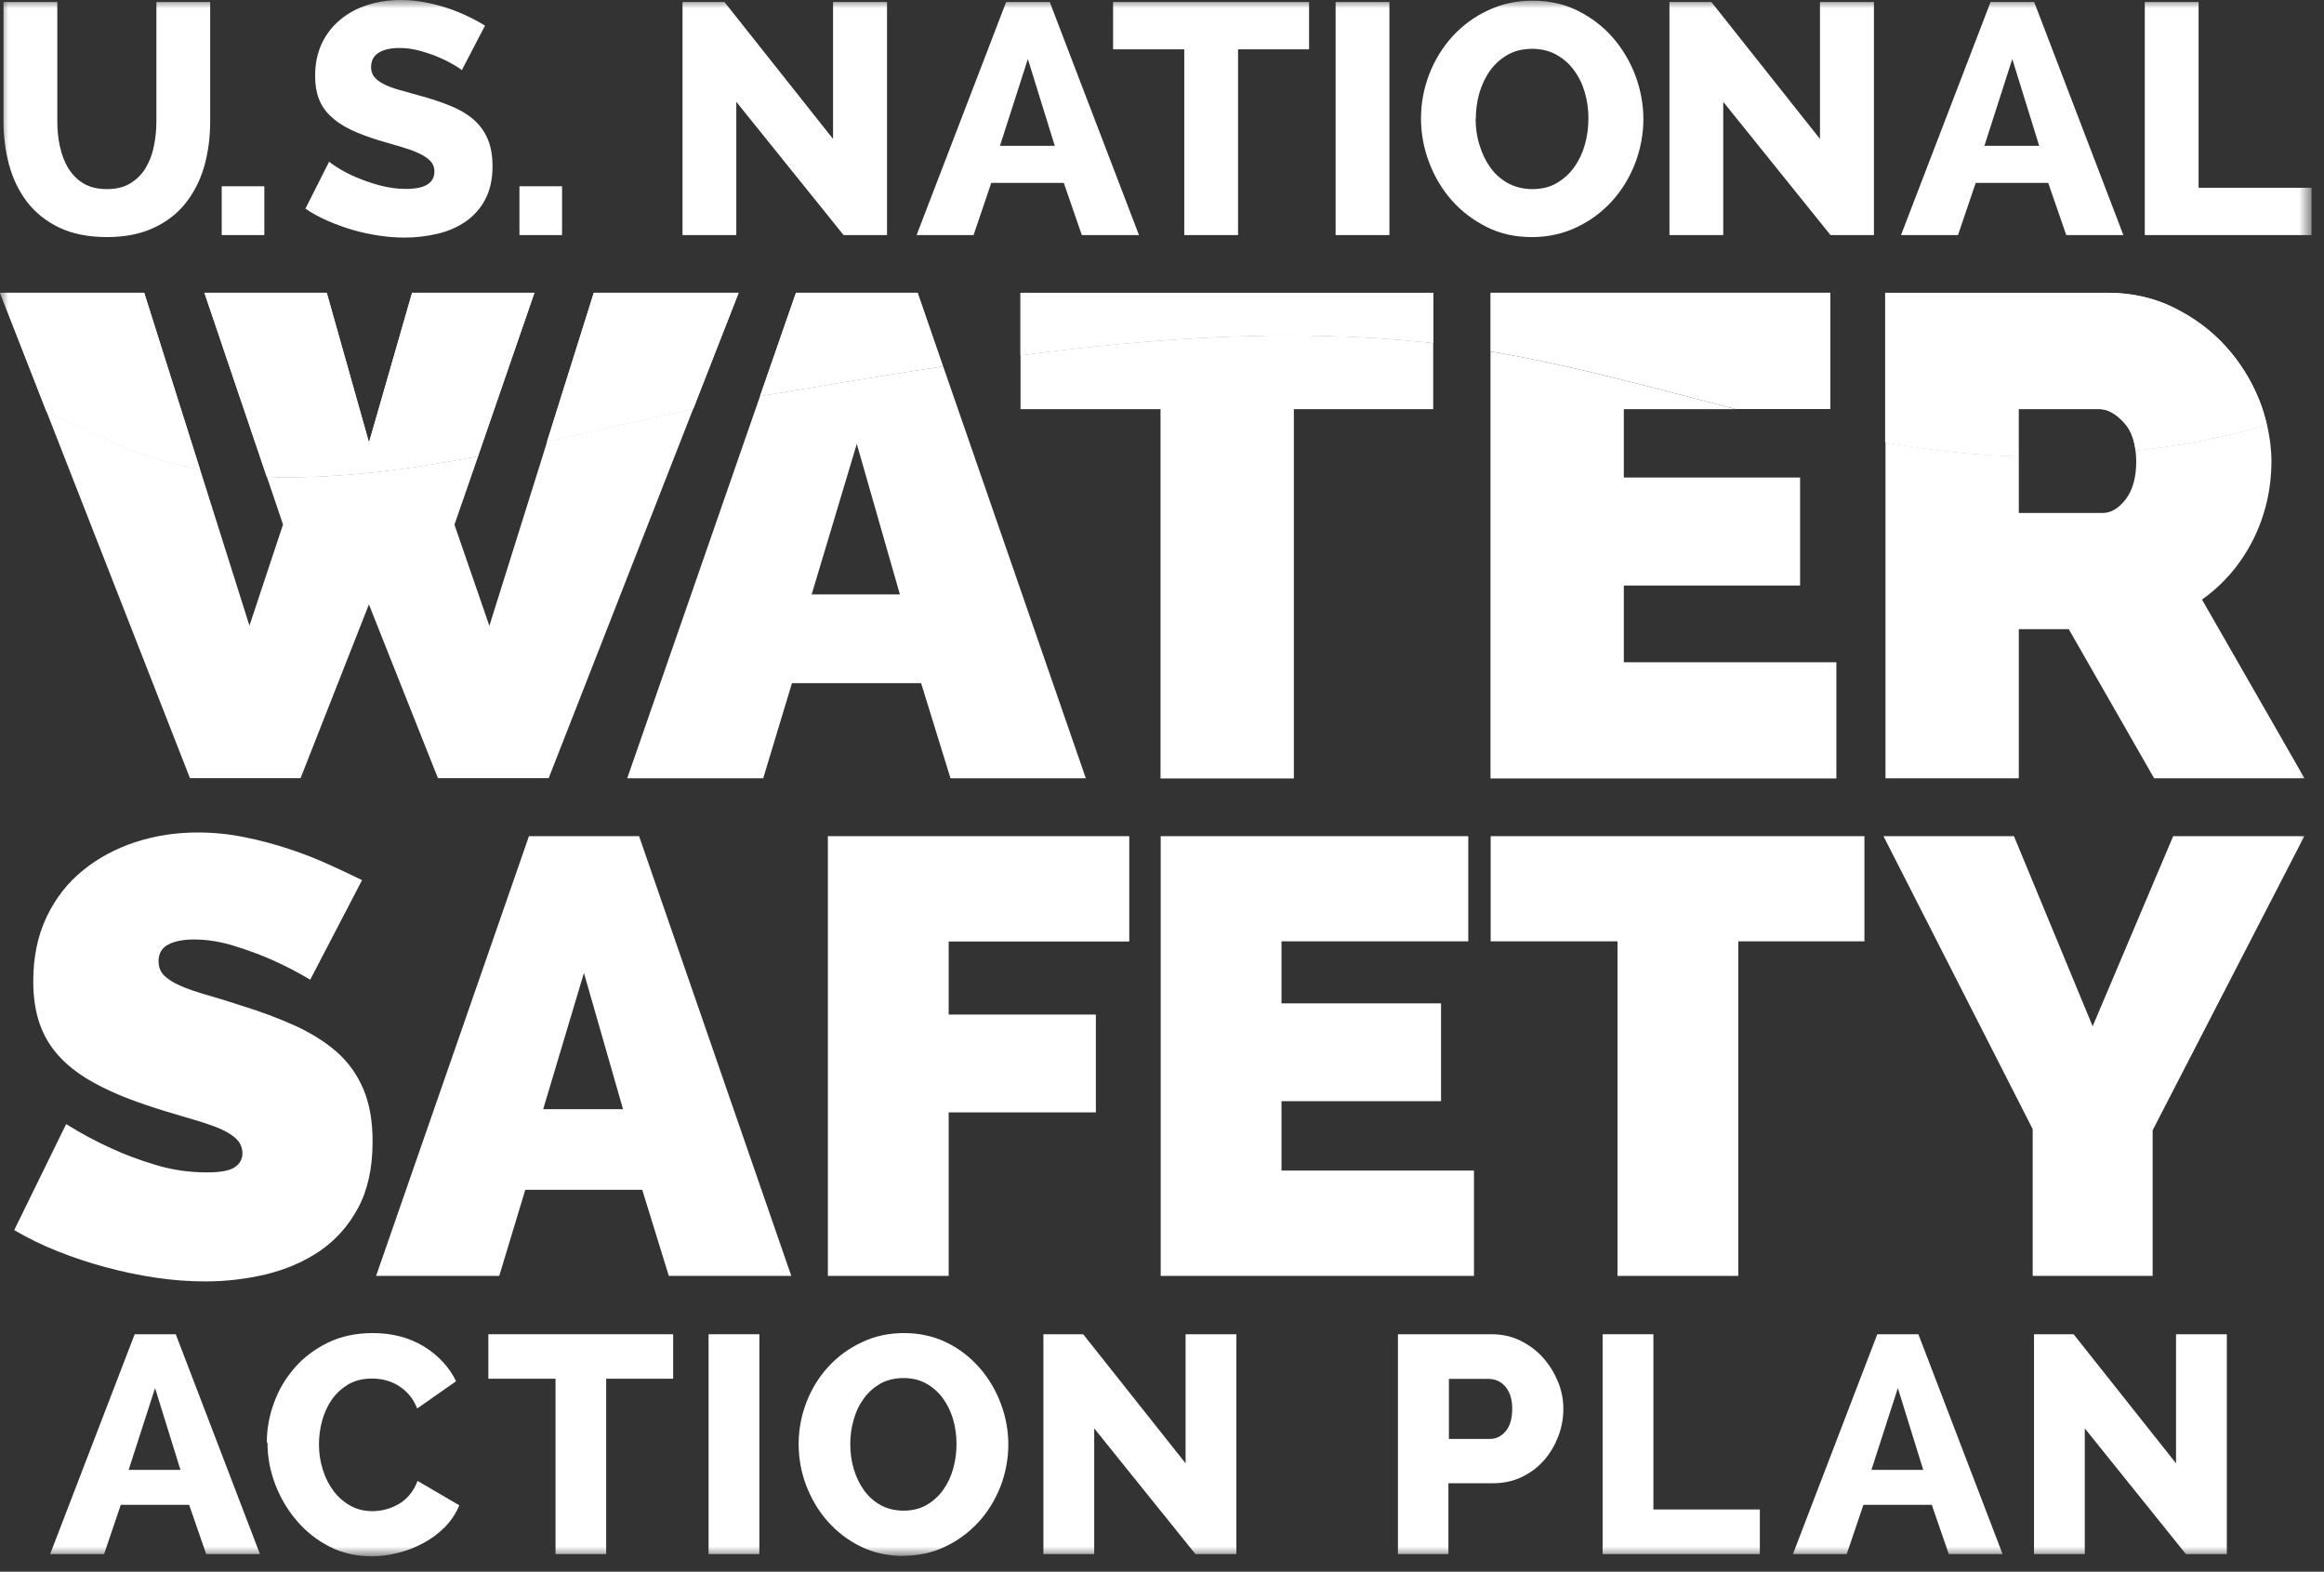 <?xml version="1.0" encoding="UTF-8"?> <svg xmlns="http://www.w3.org/2000/svg" width="139" height="94" viewBox="0 0 139 94" fill="none"><rect x="0" y="0" width="139" height="94" fill="#333333" stroke="none"/><g clip-path="url(#clip0_2125_1983)"><mask id="mask0_2125_1983" style="mask-type:luminance" maskUnits="userSpaceOnUse" x="0" y="0" width="139" height="94"><path d="M138.254 0H0V93.06H138.254V0Z" fill="white"></path></mask><g mask="url(#mask0_2125_1983)"><path d="M6.396 11.31C6.945 11.31 7.405 11.2 7.785 10.97C8.164 10.74 8.474 10.44 8.704 10.06C8.934 9.68 9.104 9.24 9.204 8.75C9.304 8.26 9.354 7.76 9.354 7.25V0.12H12.571V7.25C12.571 8.22 12.451 9.12 12.212 9.96C11.972 10.8 11.592 11.53 11.092 12.16C10.593 12.79 9.943 13.28 9.164 13.64C8.384 14 7.455 14.18 6.386 14.18C5.316 14.18 4.327 13.99 3.538 13.61C2.748 13.23 2.119 12.72 1.629 12.09C1.139 11.45 0.78 10.72 0.55 9.88C0.32 9.04 0.21 8.17 0.21 7.25V0.12H3.428V7.25C3.428 7.79 3.478 8.3 3.588 8.78C3.698 9.27 3.857 9.7 4.097 10.08C4.337 10.46 4.637 10.76 5.007 10.98C5.376 11.2 5.846 11.31 6.396 11.31Z" fill="white"></path><path d="M15.809 11.14H13.261V14.06H15.809V11.14Z" fill="white"></path><path d="M27.631 4.2C27.581 4.15 27.431 4.05 27.201 3.91C26.961 3.77 26.671 3.61 26.322 3.46C25.962 3.3 25.582 3.17 25.162 3.05C24.743 2.93 24.323 2.87 23.903 2.87C23.354 2.87 22.934 2.97 22.634 3.16C22.334 3.36 22.194 3.64 22.194 4.02C22.194 4.26 22.264 4.45 22.394 4.61C22.524 4.77 22.714 4.91 22.954 5.03C23.194 5.15 23.494 5.27 23.853 5.37C24.213 5.47 24.623 5.59 25.102 5.72C25.772 5.9 26.372 6.1 26.911 6.32C27.451 6.53 27.91 6.8 28.29 7.12C28.67 7.44 28.96 7.83 29.16 8.29C29.359 8.75 29.459 9.3 29.459 9.94C29.459 10.72 29.309 11.39 29.02 11.93C28.73 12.48 28.34 12.91 27.851 13.25C27.371 13.58 26.811 13.83 26.172 13.98C25.532 14.13 24.883 14.21 24.213 14.21C23.703 14.21 23.184 14.17 22.654 14.09C22.125 14.01 21.605 13.9 21.095 13.75C20.585 13.6 20.086 13.42 19.606 13.21C19.127 13 18.677 12.76 18.267 12.48L19.686 9.67C19.756 9.74 19.926 9.86 20.216 10.04C20.506 10.22 20.855 10.41 21.275 10.59C21.695 10.77 22.164 10.94 22.684 11.08C23.204 11.22 23.733 11.3 24.273 11.3C25.412 11.3 25.982 10.95 25.982 10.26C25.982 10 25.892 9.78 25.722 9.61C25.552 9.44 25.312 9.29 25.012 9.15C24.713 9.01 24.353 8.89 23.953 8.77C23.544 8.65 23.104 8.52 22.614 8.38C21.975 8.18 21.415 7.97 20.945 7.74C20.476 7.51 20.086 7.25 19.766 6.94C19.446 6.64 19.216 6.29 19.067 5.9C18.917 5.51 18.847 5.05 18.847 4.53C18.847 3.8 18.987 3.15 19.256 2.58C19.526 2.02 19.906 1.54 20.376 1.16C20.845 0.77 21.395 0.48 22.015 0.29C22.634 0.09 23.294 0 23.983 0C24.483 0 24.962 0.05 25.432 0.14C25.902 0.23 26.352 0.35 26.781 0.49C27.201 0.63 27.611 0.8 27.99 0.98C28.37 1.16 28.71 1.35 29.01 1.53L27.621 4.2H27.631Z" fill="white"></path><path d="M33.617 11.14H31.068V14.06H33.617V11.14Z" fill="white"></path><path d="M44.039 6.09V14.06H40.822V0.12H43.33L49.825 8.31V0.12H53.053V14.06H50.455L44.039 6.09Z" fill="white"></path><path d="M54.822 14.06L60.178 0.12H62.786L68.123 14.06H64.705L63.626 10.94H59.289L58.23 14.06H54.812H54.822ZM61.477 3.53L59.809 8.72H63.086L61.477 3.53Z" fill="white"></path><path d="M78.296 2.95H74.049V14.06H70.831V2.95H66.574V0.12H78.296V2.95Z" fill="white"></path><path d="M83.102 0.12H79.884V14.06H83.102V0.12Z" fill="white"></path><path d="M91.617 14.18C90.617 14.18 89.718 13.98 88.908 13.57C88.099 13.16 87.4 12.63 86.82 11.97C86.24 11.31 85.791 10.55 85.471 9.7C85.151 8.85 84.991 7.97 84.991 7.07C84.991 6.17 85.161 5.27 85.491 4.42C85.821 3.57 86.29 2.82 86.88 2.17C87.479 1.52 88.179 1 88.998 0.62C89.818 0.23 90.707 0.04 91.677 0.04C92.646 0.04 93.575 0.24 94.385 0.65C95.194 1.06 95.894 1.59 96.473 2.26C97.053 2.93 97.502 3.69 97.822 4.54C98.132 5.39 98.292 6.25 98.292 7.13C98.292 8.01 98.122 8.93 97.792 9.78C97.463 10.63 97.003 11.38 96.413 12.03C95.824 12.68 95.124 13.2 94.305 13.59C93.485 13.98 92.596 14.18 91.627 14.18M88.259 7.11C88.259 7.65 88.329 8.17 88.489 8.67C88.639 9.18 88.859 9.62 89.138 10.02C89.418 10.41 89.778 10.73 90.198 10.96C90.627 11.19 91.117 11.31 91.656 11.31C92.196 11.31 92.716 11.19 93.126 10.94C93.545 10.69 93.895 10.37 94.175 9.97C94.455 9.57 94.664 9.12 94.804 8.61C94.944 8.11 95.004 7.59 95.004 7.07C95.004 6.55 94.934 6.01 94.784 5.51C94.635 5.01 94.415 4.56 94.125 4.18C93.835 3.79 93.485 3.49 93.066 3.26C92.646 3.03 92.166 2.92 91.636 2.92C91.077 2.92 90.587 3.04 90.168 3.28C89.748 3.52 89.398 3.84 89.118 4.23C88.838 4.62 88.629 5.07 88.479 5.57C88.339 6.07 88.269 6.59 88.269 7.11" fill="white"></path><path d="M103.068 6.09V14.06H99.851V0.12H102.359L108.854 8.31V0.12H112.082V14.06H109.484L103.068 6.09Z" fill="white"></path><path d="M113.701 14.06L119.057 0.12H121.666L127.002 14.06H123.584L122.505 10.94H118.168L117.109 14.06H113.691H113.701ZM120.356 3.53L118.688 8.72H121.965L120.356 3.53Z" fill="white"></path><path d="M128.281 14.06V0.12H131.499V11.23H138.254V14.06H128.281Z" fill="white"></path><path d="M2.998 92.95L8.055 79.8H10.513L15.549 92.95H12.332L11.312 90H7.225L6.226 92.95H3.008H2.998ZM9.274 83.02L7.695 87.91H10.793L9.274 83.02Z" fill="white"></path><path d="M15.959 86.26C15.959 85.47 16.099 84.68 16.389 83.9C16.669 83.12 17.088 82.42 17.628 81.8C18.168 81.18 18.837 80.68 19.616 80.3C20.396 79.92 21.295 79.73 22.295 79.73C23.464 79.73 24.483 80 25.352 80.53C26.212 81.06 26.861 81.75 27.281 82.61L24.953 84.24C24.813 83.9 24.643 83.61 24.433 83.38C24.223 83.15 23.993 82.97 23.754 82.83C23.504 82.69 23.254 82.59 22.984 82.53C22.714 82.47 22.465 82.45 22.235 82.45C21.695 82.45 21.225 82.57 20.826 82.8C20.436 83.04 20.106 83.34 19.846 83.71C19.587 84.08 19.397 84.5 19.267 84.97C19.137 85.44 19.077 85.92 19.077 86.4C19.077 86.92 19.157 87.42 19.307 87.9C19.457 88.38 19.676 88.81 19.956 89.18C20.236 89.55 20.566 89.84 20.965 90.06C21.365 90.28 21.795 90.38 22.285 90.38C22.535 90.38 22.784 90.35 23.054 90.28C23.324 90.21 23.574 90.11 23.824 89.97C24.073 89.83 24.293 89.64 24.493 89.41C24.693 89.18 24.853 88.9 24.973 88.57L27.471 90.03C27.271 90.51 26.991 90.94 26.612 91.33C26.232 91.71 25.812 92.03 25.323 92.29C24.843 92.55 24.333 92.75 23.794 92.88C23.254 93.02 22.724 93.08 22.215 93.08C21.305 93.08 20.466 92.89 19.706 92.5C18.947 92.11 18.297 91.6 17.748 90.95C17.198 90.31 16.768 89.58 16.459 88.77C16.149 87.95 15.999 87.13 15.999 86.29" fill="white"></path><path d="M40.262 82.46H36.255V92.95H33.227V82.46H29.209V79.8H40.262V82.46Z" fill="white"></path><path d="M45.418 79.8H42.38V92.95H45.418V79.8Z" fill="white"></path><path d="M54.022 93.06C53.083 93.06 52.233 92.87 51.464 92.49C50.695 92.11 50.045 91.6 49.495 90.98C48.946 90.36 48.526 89.64 48.216 88.84C47.916 88.04 47.767 87.21 47.767 86.36C47.767 85.51 47.926 84.66 48.236 83.86C48.546 83.06 48.986 82.35 49.545 81.74C50.105 81.13 50.775 80.64 51.544 80.28C52.313 79.91 53.153 79.73 54.072 79.73C54.992 79.73 55.861 79.92 56.63 80.3C57.4 80.68 58.05 81.19 58.599 81.82C59.149 82.45 59.569 83.17 59.868 83.97C60.168 84.77 60.308 85.59 60.308 86.41C60.308 87.23 60.148 88.11 59.838 88.91C59.519 89.71 59.089 90.42 58.529 91.03C57.97 91.64 57.31 92.13 56.541 92.5C55.771 92.87 54.932 93.05 54.012 93.05M50.855 86.39C50.855 86.9 50.925 87.39 51.064 87.86C51.204 88.33 51.414 88.76 51.674 89.13C51.944 89.5 52.273 89.8 52.673 90.02C53.073 90.24 53.533 90.35 54.052 90.35C54.572 90.35 55.052 90.23 55.441 90C55.841 89.76 56.171 89.46 56.431 89.08C56.7 88.7 56.89 88.28 57.02 87.8C57.15 87.33 57.21 86.84 57.21 86.35C57.21 85.86 57.14 85.35 57 84.87C56.86 84.4 56.651 83.98 56.381 83.61C56.111 83.25 55.771 82.95 55.381 82.74C54.982 82.52 54.532 82.42 54.032 82.42C53.533 82.42 53.043 82.53 52.643 82.76C52.254 82.99 51.914 83.29 51.654 83.66C51.384 84.03 51.184 84.45 51.054 84.93C50.914 85.41 50.855 85.89 50.855 86.38" fill="white"></path><path d="M65.445 85.43V92.95H62.407V79.8H64.785L70.911 87.52V79.8H73.949V92.95H71.5L65.445 85.43Z" fill="white"></path><path d="M83.612 92.95V79.8H89.218C89.847 79.8 90.427 79.93 90.947 80.19C91.476 80.45 91.926 80.79 92.296 81.21C92.675 81.63 92.965 82.11 93.185 82.64C93.405 83.17 93.505 83.71 93.505 84.25C93.505 84.83 93.405 85.39 93.195 85.92C92.995 86.45 92.706 86.93 92.346 87.34C91.976 87.76 91.536 88.09 91.017 88.34C90.497 88.59 89.927 88.71 89.298 88.71H86.63V92.95H83.592H83.612ZM86.65 86.06H89.128C89.488 86.06 89.787 85.91 90.057 85.6C90.317 85.29 90.447 84.84 90.447 84.25C90.447 83.94 90.407 83.68 90.327 83.45C90.247 83.23 90.137 83.04 90.007 82.9C89.868 82.75 89.718 82.64 89.548 82.57C89.378 82.5 89.198 82.47 89.028 82.47H86.66V86.06H86.65Z" fill="white"></path><path d="M95.853 92.95V79.8H98.891V90.28H105.257V92.95H95.853Z" fill="white"></path><path d="M107.236 92.95L112.282 79.8H114.74L119.777 92.95H116.559L115.54 90H111.453L110.453 92.95H107.236ZM113.511 83.02L111.932 87.91H115.03L113.511 83.02Z" fill="white"></path><path d="M124.693 85.43V92.95H121.656V79.8H124.024L130.15 87.52V79.8H133.188V92.95H130.739L124.693 85.43Z" fill="white"></path><path d="M18.567 58.6C17.828 58.16 17.058 57.76 16.269 57.41C15.599 57.11 14.86 56.84 14.03 56.58C13.201 56.32 12.392 56.19 11.602 56.19C10.963 56.19 10.453 56.29 10.063 56.49C9.683 56.69 9.484 57.02 9.484 57.49C9.484 57.84 9.594 58.12 9.813 58.34C10.033 58.56 10.363 58.77 10.773 58.95C11.192 59.14 11.702 59.31 12.312 59.49C12.911 59.66 13.601 59.87 14.36 60.12C15.569 60.49 16.659 60.9 17.638 61.34C18.617 61.79 19.447 62.31 20.136 62.91C20.826 63.52 21.355 64.25 21.725 65.12C22.095 65.98 22.285 67.03 22.285 68.27C22.285 69.85 21.995 71.18 21.415 72.25C20.836 73.33 20.066 74.18 19.117 74.83C18.168 75.47 17.088 75.93 15.899 76.22C14.7 76.5 13.501 76.64 12.292 76.64C11.332 76.64 10.343 76.57 9.334 76.42C8.324 76.27 7.315 76.06 6.316 75.79C5.316 75.52 4.357 75.2 3.428 74.83C2.498 74.46 1.649 74.04 0.85 73.57L3.957 67.23C4.817 67.77 5.726 68.26 6.656 68.68C7.445 69.05 8.334 69.38 9.334 69.68C10.333 69.98 11.352 70.12 12.392 70.12C13.181 70.12 13.731 70.02 14.04 69.81C14.35 69.6 14.5 69.32 14.5 68.98C14.5 68.61 14.35 68.29 14.04 68.03C13.731 67.77 13.301 67.54 12.761 67.35C12.222 67.15 11.592 66.96 10.893 66.76C10.193 66.56 9.444 66.33 8.654 66.06C7.495 65.67 6.496 65.24 5.656 64.78C4.817 64.32 4.127 63.81 3.588 63.23C3.038 62.65 2.638 61.99 2.379 61.25C2.119 60.51 1.989 59.66 1.989 58.69C1.989 57.23 2.259 55.95 2.788 54.84C3.318 53.73 4.037 52.8 4.957 52.06C5.866 51.32 6.905 50.76 8.085 50.37C9.254 49.99 10.493 49.79 11.802 49.79C12.761 49.79 13.701 49.88 14.62 50.07C15.529 50.25 16.419 50.49 17.268 50.77C18.118 51.05 18.917 51.36 19.657 51.7C20.396 52.03 21.066 52.35 21.655 52.64L18.547 58.61L18.567 58.6Z" fill="white"></path><path d="M31.638 50.01H38.224L47.327 76.31H40.002L38.413 71.16H31.418L29.86 76.31H22.495L31.638 50.01ZM37.264 66.34L34.926 58.19L32.488 66.34H37.264Z" fill="white"></path><path d="M49.516 76.31V50.01H67.543V56.31H56.741V60.68H65.544V66.53H56.741V76.31H49.516Z" fill="white"></path><path d="M88.159 70.01V76.31H69.422V50.01H87.819V56.3H76.647V60.01H86.19V65.86H76.647V70.01H88.159Z" fill="white"></path><path d="M111.513 56.3H103.968V76.31H96.743V56.3H89.158V50.01H111.513V56.3Z" fill="white"></path><path d="M120.456 50.01L125.163 61.38L129.98 50.01H137.824L128.751 67.6V76.31H121.576V67.53L112.652 50.01H120.456Z" fill="white"></path><path d="M85.371 20.47C85.49 20.48 85.61 20.5 85.73 20.52V17.51H61.047V21.25C69.122 20.19 77.256 19.62 85.38 20.48" fill="white"></path><path d="M120.736 27.29V24.47H125.563C126.052 24.47 126.542 24.74 127.032 25.27C127.422 25.69 127.641 26.25 127.731 26.96C130.329 26.67 133.068 26.18 135.586 25.39C135.466 24.9 135.326 24.41 135.126 23.92C134.637 22.71 133.957 21.63 133.098 20.69C132.238 19.75 131.209 18.99 130.01 18.4C128.811 17.81 127.501 17.52 126.082 17.52H112.762V26.47C115.38 26.93 118.028 27.23 120.736 27.3" fill="white"></path><path d="M45.688 23.65C49.246 23.06 52.813 22.45 56.401 21.91L54.882 17.51H47.607L45.459 23.69C45.538 23.68 45.608 23.66 45.688 23.65Z" fill="white"></path><path d="M103.828 24.46H109.474V17.51H89.158V21.01C94.125 21.85 98.971 23.21 103.828 24.46Z" fill="white"></path><path d="M28.59 27.28L31.958 17.51H24.643L22.065 26.47L19.537 17.51H12.222L15.949 28.51C16.489 28.53 17.018 28.55 17.558 28.54C21.235 28.51 24.923 27.99 28.59 27.28Z" fill="white"></path><path d="M7.725 26.88C9.094 27.42 10.513 27.8 11.962 28.07L8.624 17.51H0L2.778 24.61C4.927 25.62 7.395 26.75 7.725 26.88Z" fill="white"></path><path d="M44.179 17.51H35.515L32.717 26.42C35.645 25.77 38.563 25.07 41.461 24.46L44.179 17.51Z" fill="white"></path><path d="M109.474 24.46V17.51H89.158V21.01C94.125 21.85 98.971 23.21 103.828 24.46H109.474Z" fill="white"></path><path d="M17.558 28.54C21.235 28.51 24.923 27.99 28.59 27.28L27.181 31.38L31.968 17.51H24.653L22.075 26.47L19.546 17.51H12.231L15.959 28.51C16.498 28.53 17.028 28.54 17.568 28.54" fill="white"></path><path d="M11.962 28.07L8.624 17.51H0L2.778 24.61C4.927 25.62 7.395 26.75 7.725 26.88C9.094 27.42 10.513 27.8 11.962 28.07Z" fill="white"></path><path d="M61.038 21.25C69.112 20.19 77.246 19.62 85.361 20.48C85.481 20.49 85.601 20.51 85.721 20.53V17.52H61.028V21.26L61.038 21.25Z" fill="white"></path><path d="M56.401 21.91L54.882 17.51H47.607L45.459 23.69C45.538 23.68 45.608 23.66 45.688 23.65C49.246 23.06 52.813 22.45 56.401 21.9" fill="white"></path><path d="M41.461 24.46L44.179 17.51H35.515L32.717 26.42C35.645 25.77 38.563 25.07 41.461 24.46Z" fill="white"></path><path d="M120.736 24.46H125.563C126.052 24.46 126.542 24.73 127.032 25.26C127.521 25.79 127.761 26.56 127.761 27.57C127.761 27.35 127.741 27.15 127.721 26.95C130.32 26.66 133.058 26.17 135.576 25.38C135.456 24.89 135.316 24.4 135.116 23.91C134.627 22.7 133.947 21.62 133.088 20.68C132.228 19.74 131.199 18.98 130 18.39C128.801 17.8 127.491 17.51 126.072 17.51H112.752V26.46C115.37 26.92 118.018 27.22 120.726 27.29V24.47L120.736 24.46Z" fill="white"></path><path d="M135.586 25.38C135.666 25.73 135.736 26.08 135.776 26.42C135.736 26.07 135.666 25.72 135.586 25.38Z" fill="white"></path><path d="M61.038 21.25V24.47H69.412V46.56H77.386V24.47H85.721V20.53C85.6 20.52 85.481 20.5 85.361 20.48C77.246 19.62 69.112 20.19 61.038 21.25Z" fill="white"></path><path d="M45.688 23.65C45.609 23.66 45.539 23.68 45.459 23.69L37.514 46.55H45.648L47.367 40.86H55.092L56.851 46.55H64.945L56.411 21.91C52.824 22.45 49.246 23.06 45.699 23.65M48.547 35.55L51.245 26.55L53.823 35.55H48.547Z" fill="white"></path><path d="M131.689 35.87C132.998 34.94 134.017 33.75 134.756 32.29C135.486 30.83 135.856 29.26 135.856 27.57C135.856 27.21 135.826 26.85 135.786 26.49C135.786 26.47 135.786 26.44 135.776 26.42C135.726 26.07 135.666 25.72 135.586 25.38C133.058 26.17 130.329 26.66 127.731 26.95C127.751 27.15 127.771 27.35 127.771 27.57C127.771 28.55 127.561 29.31 127.142 29.86C126.722 30.4 126.262 30.68 125.773 30.68H120.746V27.29C118.048 27.22 115.39 26.92 112.772 26.46V46.55H120.746V37.63H123.734L128.841 46.55H137.834L131.709 35.87H131.689Z" fill="white"></path><path d="M97.122 35.02H107.665V28.56H97.122V24.47H103.818C98.961 23.22 94.115 21.86 89.148 21.02V46.56H109.834V39.61H97.122V35.03V35.02Z" fill="white"></path><path d="M32.727 26.41L29.27 37.43L27.181 31.38L28.6 27.28C24.923 27.99 21.245 28.51 17.568 28.54C17.028 28.54 16.499 28.54 15.959 28.51L16.928 31.37L14.92 37.42L11.962 28.06C10.513 27.79 9.094 27.41 7.725 26.87C7.395 26.74 4.937 25.61 2.778 24.6L11.362 46.54H17.978L22.065 36.15L26.192 46.54H32.817L41.461 24.45C38.563 25.06 35.645 25.76 32.718 26.41" fill="white"></path></g></g><defs><clipPath id="clip0_2125_1983"><rect width="139" height="94" fill="white"></rect></clipPath></defs></svg> 